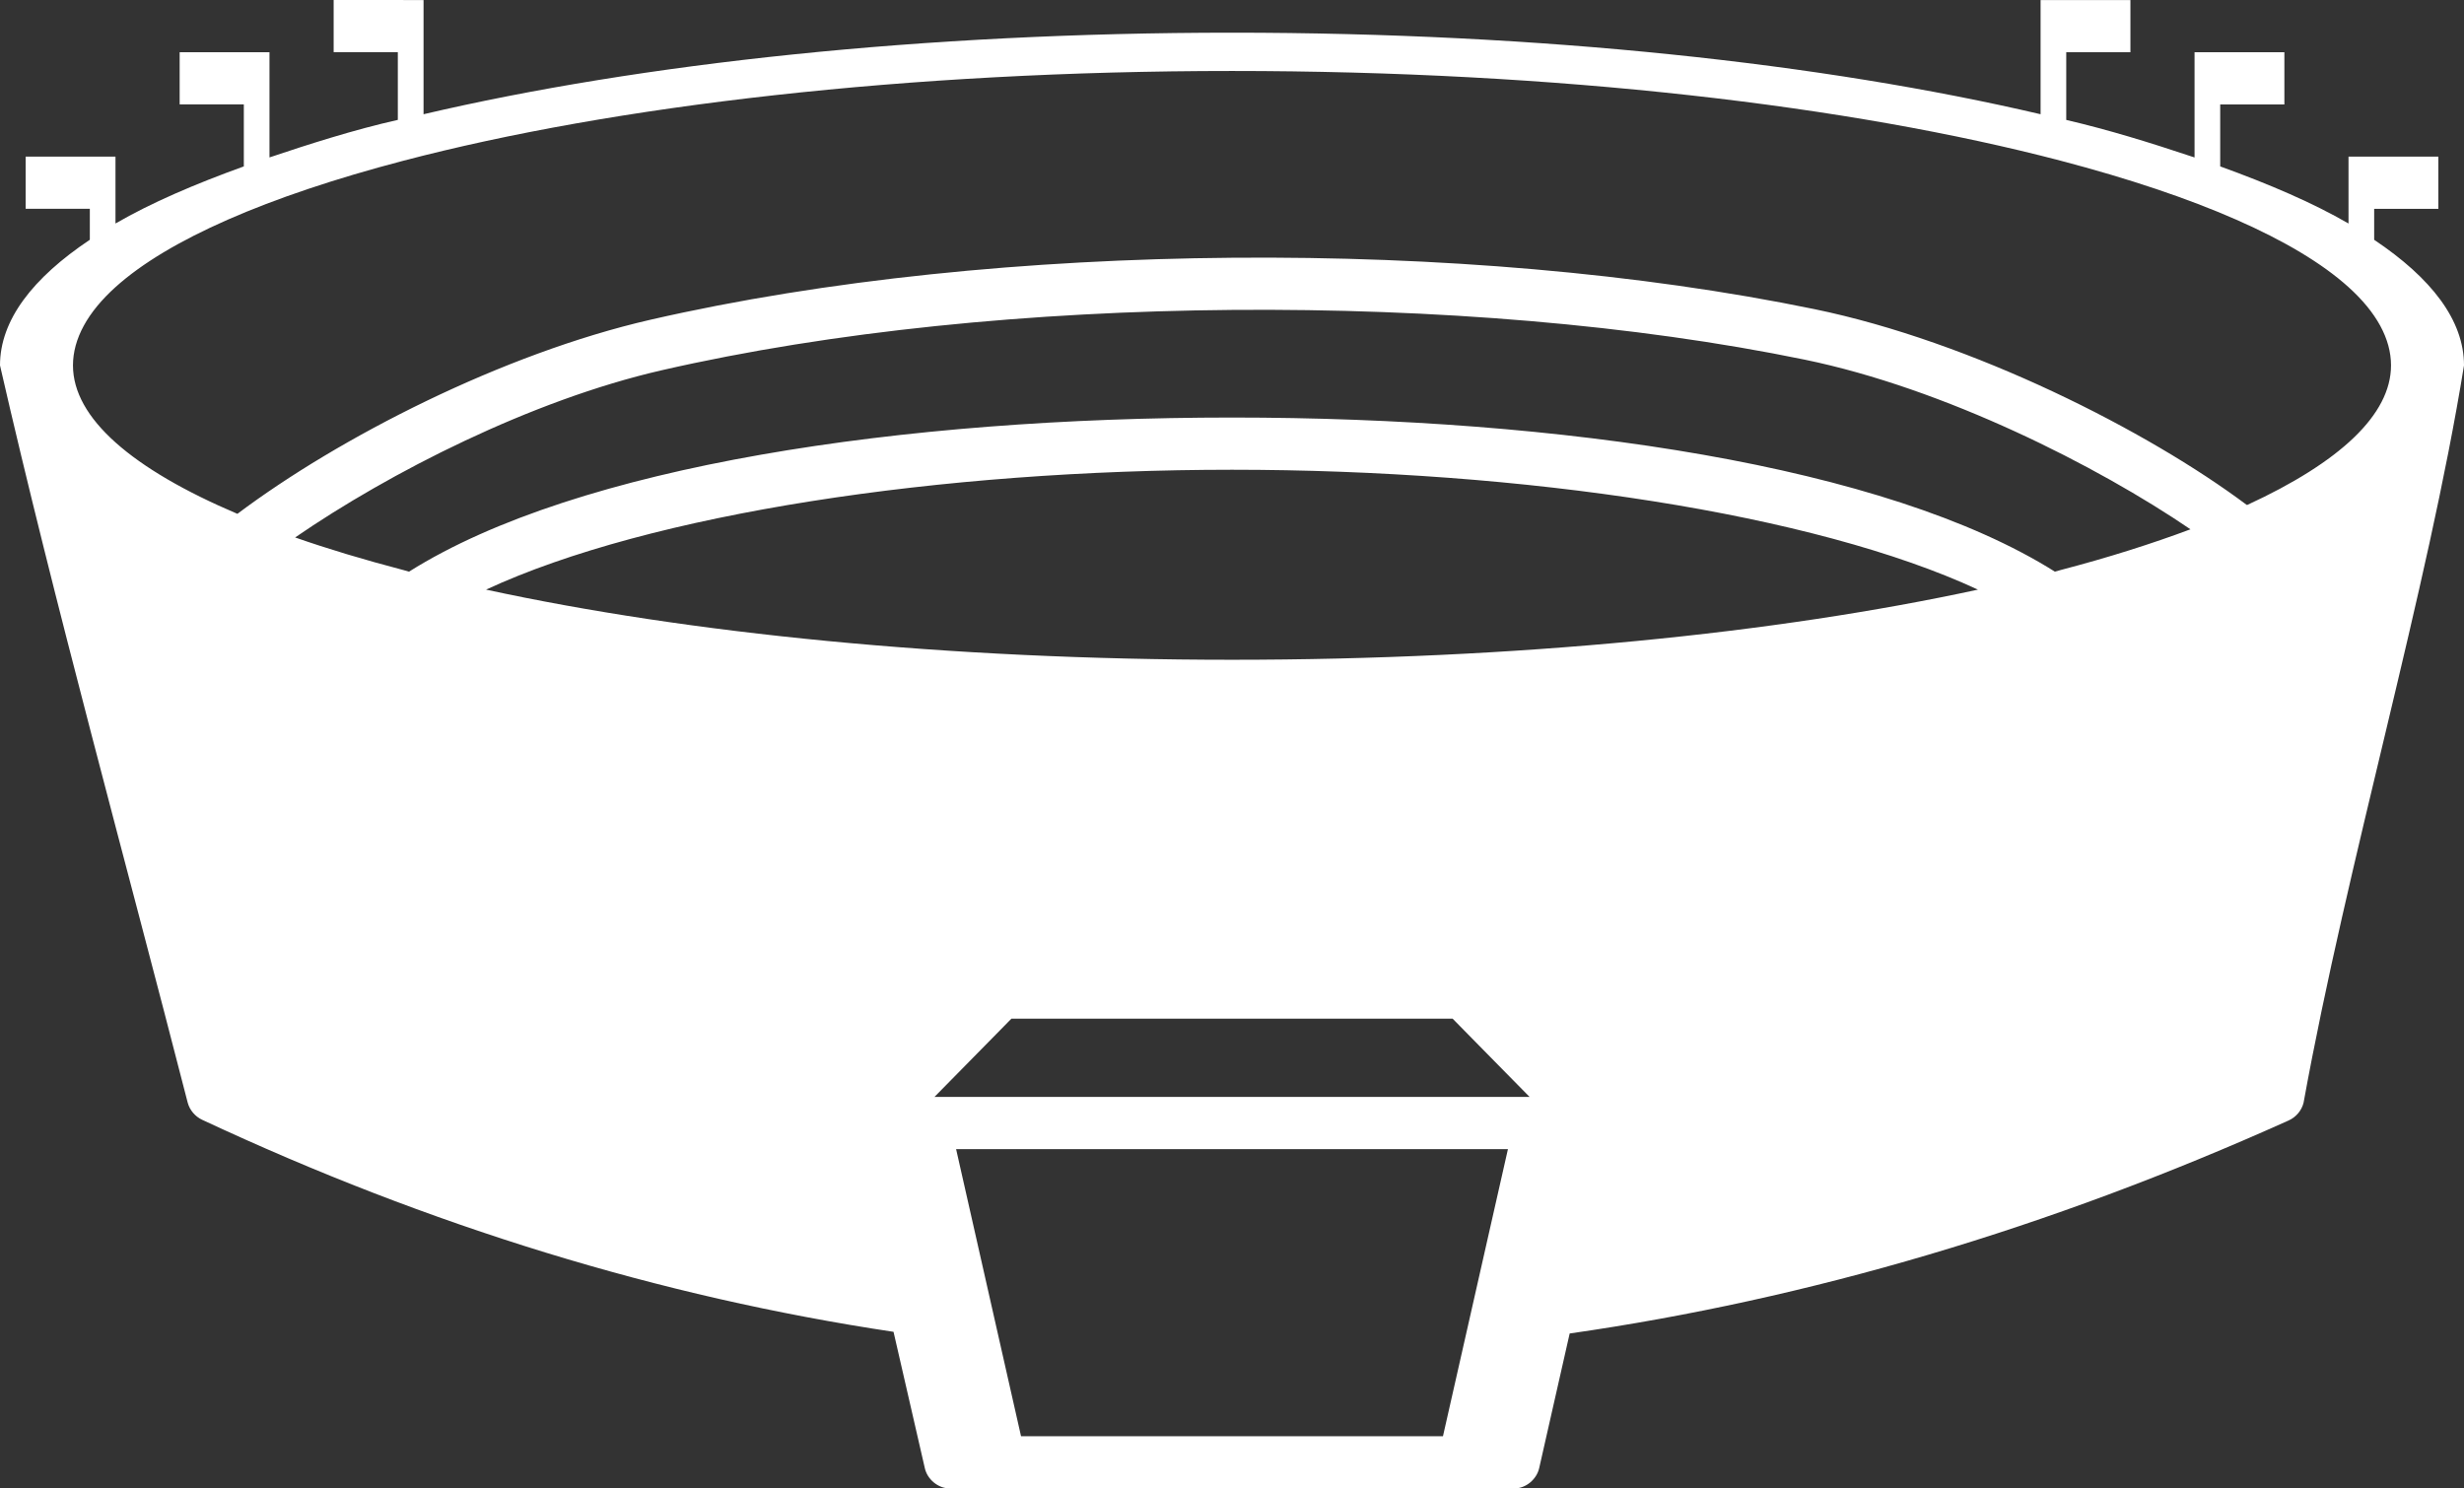 <?xml version="1.0" encoding="utf-8"?>
<!-- Generator: Adobe Illustrator 15.0.0, SVG Export Plug-In . SVG Version: 6.00 Build 0)  -->
<!DOCTYPE svg PUBLIC "-//W3C//DTD SVG 1.1//EN" "http://www.w3.org/Graphics/SVG/1.1/DTD/svg11.dtd">
<svg version="1.1"
	 id="Layer_1" xmlns:dc="http://purl.org/dc/elements/1.1/" xmlns:cc="http://creativecommons.org/ns#" xmlns:sodipodi="http://sodipodi.sourceforge.net/DTD/sodipodi-0.dtd" xmlns:rdf="http://www.w3.org/1999/02/22-rdf-syntax-ns#" xmlns:inkscape="http://www.inkscape.org/namespaces/inkscape" xmlns:svg="http://www.w3.org/2000/svg"
	 xmlns="http://www.w3.org/2000/svg" xmlns:xlink="http://www.w3.org/1999/xlink" x="0px" y="0px" width="68px" height="41.083px"
	 viewBox="478 286.658 68 41.083" enable-background="new 478 286.658 68 41.083" xml:space="preserve">
<rect x="478" y="286.658" width="68" height="41.083" fill="#333333" stroke="none"/>
<g transform="translate(0,-952.362)">
	<path fill="#ffffff" d="M487.208,1239.02v1.44h1.771v1.869c-1.204,0.27-2.481,0.679-3.542,1.036v-2.904c-0.826,0-1.652,0-2.479,0v1.441h1.771
		v1.711c-1.36,0.491-2.557,1.005-3.542,1.576v-1.846c-0.826,0-1.652,0-2.479,0v1.44h1.771v0.855
		c-1.576,1.055-2.479,2.217-2.479,3.467c1.505,6.582,3.462,13.659,5.18,20.35c0.054,0.204,0.204,0.382,0.398,0.473
		c6.282,2.938,12.647,4.889,19.081,5.853l0.863,3.76c0.069,0.315,0.369,0.561,0.686,0.563c5.366,0,10.962,0,15.583,0
		c0.317,0,0.616-0.248,0.687-0.563l0.841-3.714c6.597-0.945,13.224-2.903,19.833-5.876c0.209-0.09,0.369-0.279,0.421-0.495
		c1.209-6.667,3.412-14.074,4.427-20.35c0-1.25-0.903-2.412-2.479-3.467v-0.855h1.771v-1.441c-0.826,0-1.653,0-2.479,0v1.846
		c-0.985-0.57-2.182-1.084-3.541-1.576v-1.71h1.771v-1.441c-0.826,0-1.653,0-2.479,0v2.904c-1.286-0.429-2.354-0.757-3.541-1.036
		v-1.868h1.771v-1.441c-0.826,0-1.653,0-2.479,0v3.152c-5.991-1.402-13.766-2.251-22.313-2.251c-8.546,0-16.321,0.85-22.313,2.251
		v-3.152C488.861,1239.02,488.035,1239.02,487.208,1239.02z M512,1240.979c8.976,0,17.078,0.959,22.866,2.476
		c3.772,0.989,6.503,2.187,7.946,3.489c0.771,0.696,1.174,1.428,1.174,2.161c0,1.36-1.415,2.675-3.963,3.85h-0.021
		c-2.723-2.039-7.571-4.505-11.932-5.403c-4.821-0.993-10.427-1.464-16.048-1.418s-11.246,0.604-16.07,1.711
		c-4.083,0.937-8.605,3.256-11.4,5.358c-2.906-1.235-4.538-2.64-4.538-4.097c0-0.732,0.402-1.465,1.173-2.161
		c1.443-1.302,4.174-2.5,7.947-3.489C494.922,1241.938,503.025,1240.979,512,1240.979L512,1240.979z M512.022,1247.574
		c5.535-0.044,11.085,0.406,15.782,1.373c3.859,0.795,8.076,2.931,10.647,4.683c-1.063,0.397-2.253,0.776-3.586,1.125
		c-0.05,0.013-0.105,0.032-0.155,0.044c-4.659-2.933-13.651-4.254-22.711-4.254c-9.059,0-18.052,1.321-22.711,4.254
		c-0.05-0.013-0.105-0.032-0.155-0.044c-1.093-0.287-2.076-0.581-2.988-0.9c2.6-1.789,6.52-3.79,10.116-4.615
		C500.956,1248.163,506.487,1247.619,512.022,1247.574L512.022,1247.574z M512,1251.986c8.027,0,16.069,1.209,20.586,3.309
		c-5.552,1.202-12.732,1.936-20.586,1.936c-7.853,0-15.034-0.734-20.586-1.936C495.932,1253.196,503.973,1251.986,512,1251.986z
		 M505.913,1267.137h12.175l2.125,2.161h-16.425L505.913,1267.137z M504.386,1270.739h15.229l-1.793,7.924h-11.644L504.386,1270.739
		z"/>
</g>
</svg>

